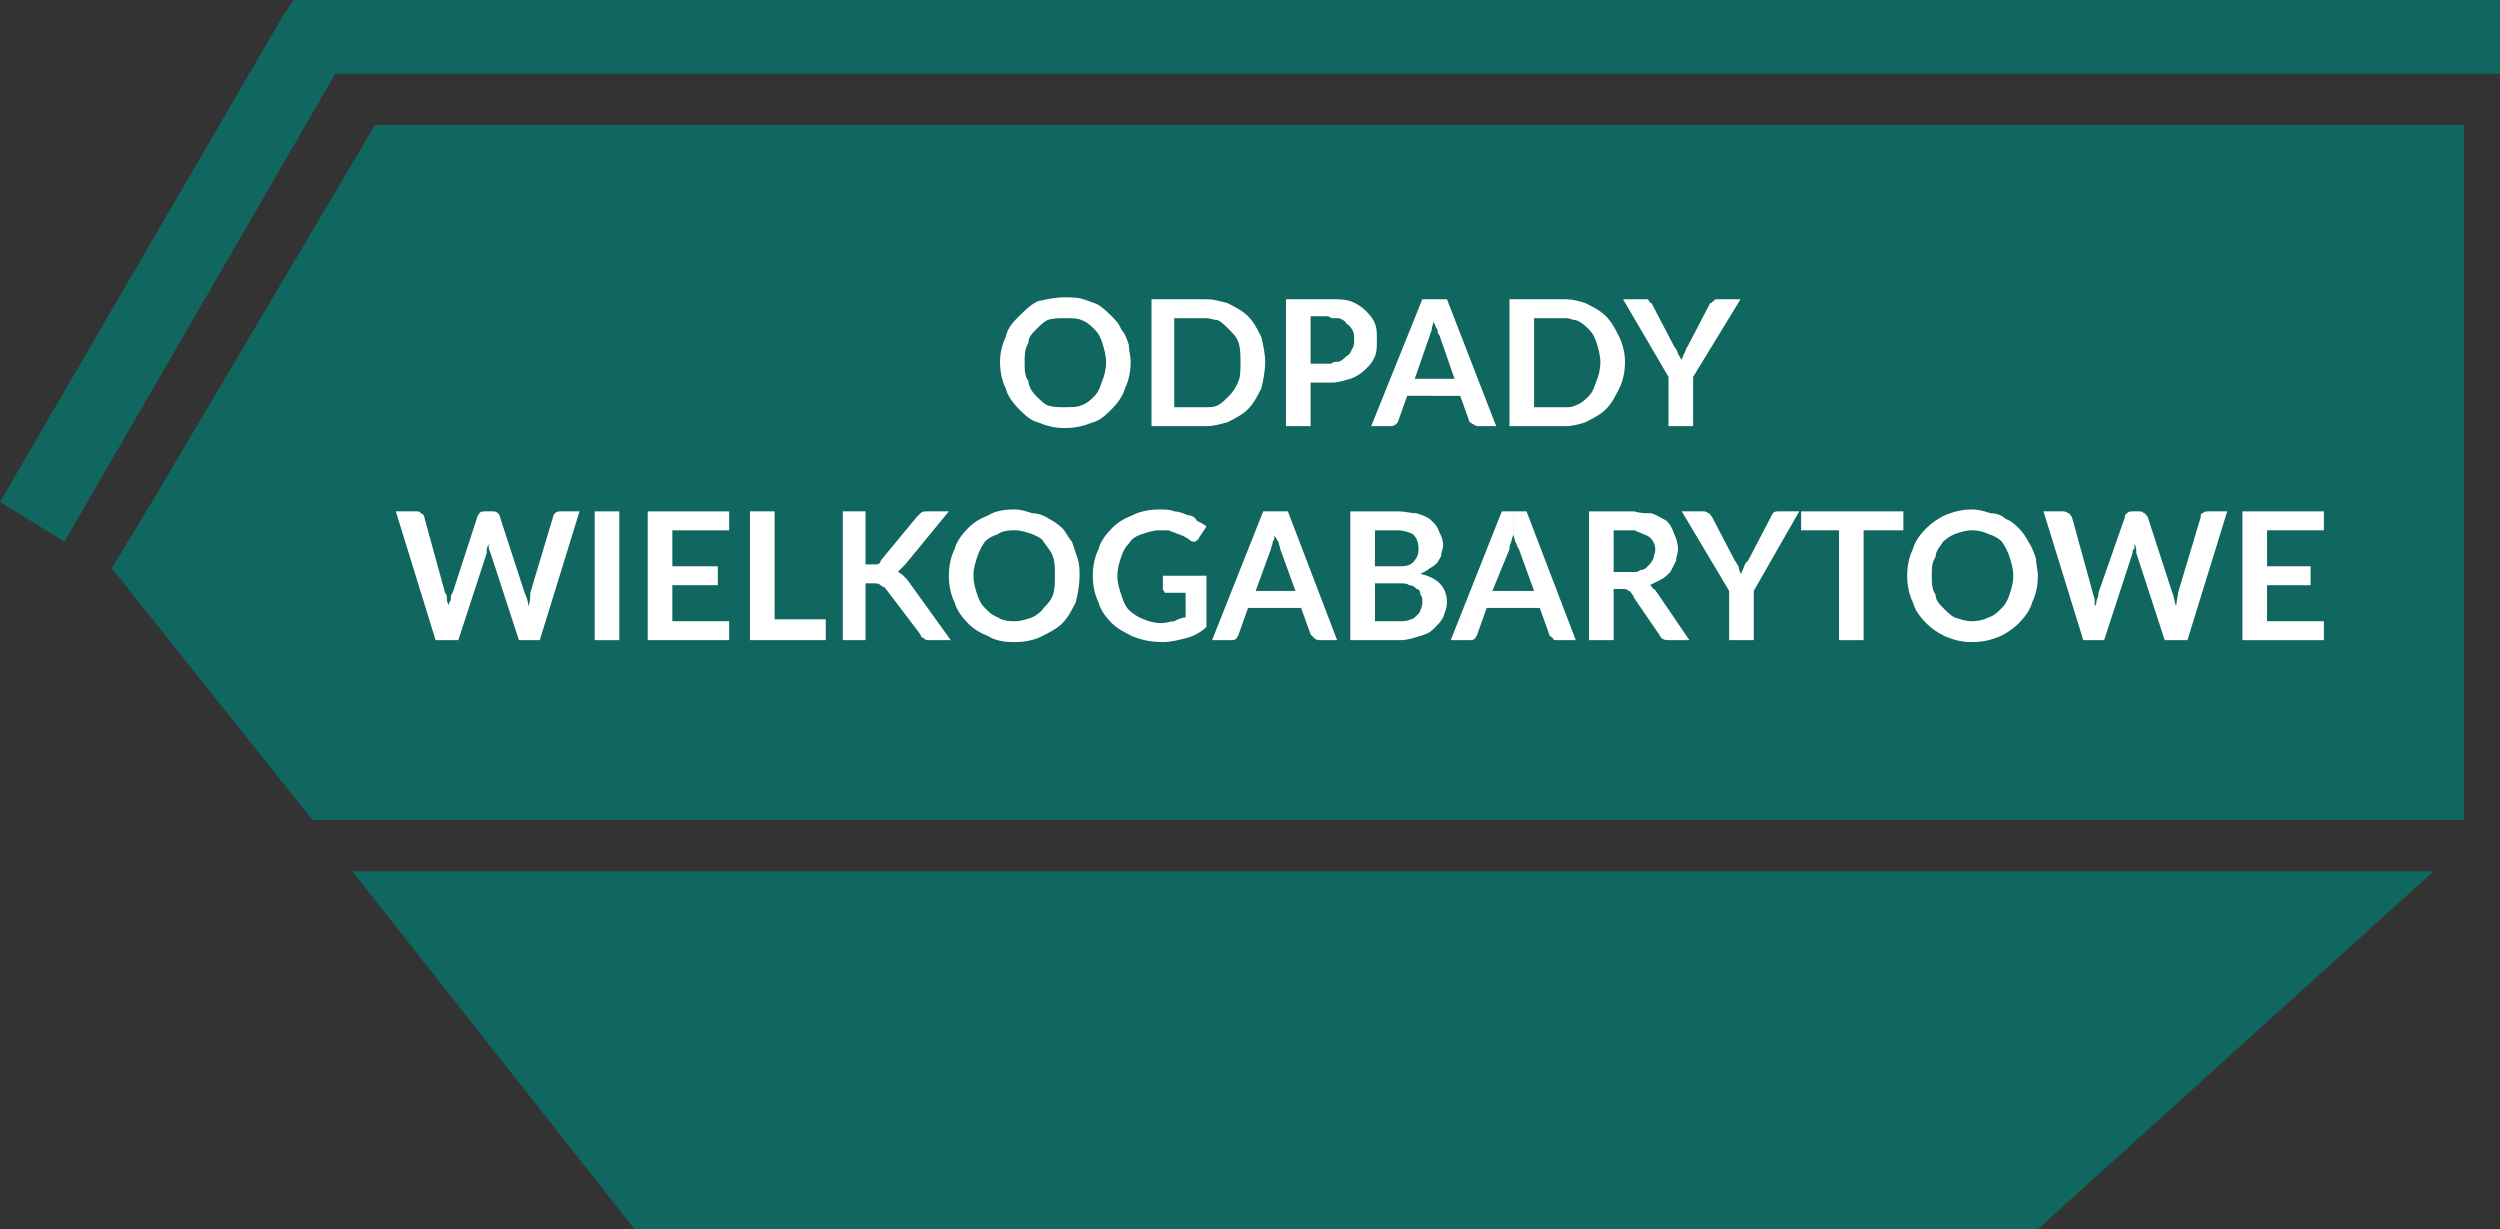 <?xml version="1.0" encoding="utf-8"?>
<!-- Generator: Adobe Illustrator 10.0, SVG Export Plug-In . SVG Version: 3.0.0 Build 76)  -->
<!DOCTYPE svg PUBLIC "-//W3C//DTD SVG 1.0//EN"    "http://www.w3.org/TR/2001/REC-SVG-20010904/DTD/svg10.dtd">
<svg 
	 xmlns:x="http://ns.adobe.com/Extensibility/1.0/" xmlns:i="http://ns.adobe.com/AdobeIllustrator/10.0/" xmlns:graph="http://ns.adobe.com/Graphs/1.0/" i:viewOrigin="251.9121 443.1357" i:rulerOrigin="0 0" i:pageBounds="0 841.8896 595.2754 0"
	 xmlns="http://www.w3.org/2000/svg" xmlns:xlink="http://www.w3.org/1999/xlink" xmlns:a="http://ns.adobe.com/AdobeSVGViewerExtensions/3.0/"
	 width="95.04" height="46.728" viewBox="0 0 95.04 46.728" overflow="visible" enable-background="new 0 0 95.04 46.728"
	 xml:space="preserve">
	<rect x="0" y="0" width="95.04" height="46.728" fill="#333333" stroke="none"/>
	<g id="Warstwa_1" i:layer="yes" i:dimmedPercent="50" i:rgbTrio="#4F008000FFFF">
		<path i:knockout="Off" fill-rule="evenodd" clip-rule="evenodd" fill="#0F675F" d="M48.96,33.119h43.56L77.472,46.728H48.96
			V33.119z M48.96,31.176V4.752h29.16h15.552v26.424H48.96z M48.96,2.808V0h46.08v1.44v1.368h-7.056H48.96z M13.392,33.119H48.96
			v13.608H24.12L13.392,33.119z M48.96,0v2.808H12.744L2.448,20.592L0,19.08L10.728,0.648L11.16,0h0.792H48.96z M48.96,4.752H14.256
			L5.688,19.224L4.248,21.6l7.632,9.576h37.08V4.752z"/>
		<path i:knockout="Off" fill-rule="evenodd" clip-rule="evenodd" fill="#FFFFFF" d="M42.912,13.104
			c-0.072-0.216-0.144-0.432-0.288-0.576c-0.072-0.216-0.216-0.36-0.36-0.504c-0.144-0.144-0.288-0.288-0.504-0.432
			c-0.144-0.072-0.36-0.144-0.576-0.216c-0.216-0.072-0.432-0.072-0.72-0.072v0.792c0.288,0,0.504,0,0.648,0.072
			c0.216,0.072,0.36,0.216,0.504,0.36s0.216,0.288,0.288,0.504c0.072,0.216,0.144,0.504,0.144,0.72c0,0.288-0.072,0.576-0.144,0.72
			c-0.072,0.216-0.144,0.432-0.288,0.576s-0.288,0.288-0.504,0.36c-0.144,0.072-0.36,0.072-0.648,0.072v0.792
			c0.432,0,0.72-0.072,1.08-0.216c0.288-0.072,0.504-0.288,0.72-0.504c0.216-0.216,0.432-0.504,0.504-0.792
			c0.144-0.288,0.216-0.648,0.216-1.008C42.984,13.536,42.912,13.32,42.912,13.104z M40.464,11.304c-0.36,0-0.648,0.072-1.008,0.144
			c-0.288,0.144-0.504,0.36-0.72,0.576c-0.216,0.216-0.432,0.432-0.504,0.792c-0.144,0.288-0.216,0.648-0.216,0.936
			c0,0.36,0.072,0.72,0.216,1.008c0.072,0.288,0.288,0.576,0.504,0.792c0.216,0.216,0.432,0.432,0.72,0.504
			c0.36,0.144,0.648,0.216,1.008,0.216v-0.792c-0.216,0-0.432,0-0.648-0.072c-0.144-0.072-0.288-0.216-0.432-0.36
			s-0.288-0.36-0.288-0.576c-0.144-0.144-0.144-0.432-0.144-0.72c0-0.216,0-0.504,0.144-0.72c0-0.216,0.144-0.36,0.288-0.504
			s0.288-0.288,0.432-0.36c0.216-0.072,0.432-0.072,0.648-0.072V11.304z"/>
		<path i:knockout="Off" fill-rule="evenodd" clip-rule="evenodd" fill="#FFFFFF" d="M47.952,12.816
			c-0.144-0.288-0.288-0.576-0.505-0.792c-0.215-0.216-0.503-0.36-0.792-0.504c-0.288-0.072-0.504-0.144-0.792-0.144v0.72
			c0.144,0,0.288,0.072,0.432,0.072c0.144,0.072,0.288,0.216,0.432,0.36s0.288,0.288,0.36,0.504c0.072,0.216,0.072,0.504,0.072,0.72
			c0,0.288,0,0.576-0.072,0.72c-0.072,0.216-0.216,0.432-0.36,0.576s-0.288,0.288-0.432,0.36s-0.288,0.072-0.432,0.072v0.72
			c0.288,0,0.504-0.072,0.792-0.144c0.288-0.144,0.577-0.288,0.792-0.504c0.217-0.216,0.361-0.504,0.505-0.792
			c0.071-0.288,0.144-0.648,0.144-1.008C48.096,13.464,48.023,13.104,47.952,12.816z M45.864,11.376c-0.072,0-0.144,0-0.216,0
			h-1.872V16.2h1.872c0.072,0,0.144,0,0.216,0v-0.72c-0.072,0-0.144,0-0.216,0H44.64v-3.384h1.008c0.072,0,0.144,0,0.216,0V11.376z"
			/>
		<path i:knockout="Off" fill-rule="evenodd" clip-rule="evenodd" fill="#FFFFFF" d="M50.615,12.096c0.072,0,0.145,0,0.289,0
			c0.144,0.072,0.216,0.072,0.287,0.216c0.145,0.072,0.145,0.144,0.217,0.216c0.072,0.144,0.072,0.216,0.072,0.36
			s0,0.288-0.072,0.36c-0.072,0.144-0.072,0.216-0.217,0.288c-0.071,0.072-0.144,0.144-0.287,0.216c-0.145,0-0.217,0-0.289,0.072
			v0.72c0.289,0,0.433-0.072,0.721-0.144c0.216-0.072,0.432-0.216,0.576-0.36c0.144-0.144,0.287-0.288,0.359-0.504
			c0.072-0.144,0.072-0.36,0.072-0.648c0-0.216,0-0.432-0.072-0.576c-0.072-0.216-0.216-0.36-0.359-0.504
			c-0.145-0.144-0.36-0.288-0.576-0.36s-0.432-0.072-0.721-0.072V12.096z M49.824,13.824v-1.8h0.647c0,0,0.072,0,0.144,0.072v-0.72
			c-0.071,0-0.144,0-0.144,0h-1.584V16.2h0.937v-1.656h0.647c0,0,0.072,0,0.144,0v-0.72c-0.071,0-0.144,0-0.144,0H49.824z"/>
		<path i:knockout="Off" fill-rule="evenodd" clip-rule="evenodd" fill="#FFFFFF" d="M54.504,12.24
			c0.072,0.144,0.072,0.216,0.145,0.288c0,0.072,0,0.144,0.071,0.216l0.576,1.656h-0.792v0.648h1.008l0.36,1.008
			c0.071,0,0.071,0.072,0.144,0.072C56.088,16.2,56.16,16.2,56.232,16.2h0.647l-1.872-4.824h-0.504V12.24z M53.783,14.4l0.576-1.656
			c0-0.072,0.072-0.144,0.072-0.216c0-0.144,0.072-0.216,0.072-0.36c0,0.072,0,0.072,0,0.072v-0.864h-0.432L52.128,16.2h0.72
			c0.072,0,0.145,0,0.217-0.072l0.071-0.072l0.36-1.008h1.008V14.4H53.783z"/>
		<path i:knockout="Off" fill-rule="evenodd" clip-rule="evenodd" fill="#FFFFFF" d="M61.561,12.816
			c-0.145-0.288-0.289-0.576-0.505-0.792c-0.216-0.216-0.504-0.36-0.792-0.504c-0.216-0.072-0.504-0.144-0.72-0.144v0.72
			c0.144,0,0.216,0.072,0.36,0.072c0.216,0.072,0.359,0.216,0.504,0.36c0.144,0.144,0.216,0.288,0.287,0.504
			c0.072,0.216,0.145,0.504,0.145,0.72c0,0.288-0.072,0.576-0.145,0.72c-0.071,0.216-0.144,0.432-0.287,0.576
			c-0.145,0.144-0.288,0.288-0.504,0.36c-0.145,0.072-0.217,0.072-0.36,0.072v0.72c0.216,0,0.504-0.072,0.72-0.144
			c0.288-0.144,0.576-0.288,0.792-0.504s0.36-0.504,0.505-0.792c0.144-0.288,0.215-0.648,0.215-1.008
			C61.775,13.464,61.704,13.104,61.561,12.816z M59.544,11.376c-0.072,0-0.216,0-0.288,0h-1.872V16.2h1.872c0.072,0,0.216,0,0.288,0
			v-0.72c-0.072,0-0.216,0-0.288,0H58.32v-3.384h0.936c0.072,0,0.216,0,0.288,0V11.376z"/>
		<path i:knockout="Off" fill-rule="evenodd" clip-rule="evenodd" fill="#FFFFFF" d="M66.168,11.376h-0.864
			c-0.071,0-0.144,0-0.144,0.072c-0.072,0-0.072,0.072-0.145,0.072l-0.863,1.656c-0.072,0.072-0.072,0.216-0.145,0.288
			c0,0.072-0.072,0.144-0.072,0.216c-0.072-0.072-0.072-0.144-0.144-0.216c0-0.072-0.072-0.216-0.144-0.288l-0.865-1.656
			c-0.071,0-0.071-0.072-0.144-0.144c0,0-0.071,0-0.144,0h-0.792l1.728,2.952V16.2h0.936v-1.872L66.168,11.376z"/>
		<path i:knockout="Off" fill-rule="evenodd" clip-rule="evenodd" fill="#FFFFFF" d="M21.312,19.44c-0.072,0-0.144,0-0.216,0.072
			c0,0-0.072,0.072-0.072,0.144l-0.864,2.88c0,0.144,0,0.36-0.072,0.504c0-0.144-0.072-0.36-0.144-0.504l-0.936-2.88
			c0-0.072-0.072-0.144-0.072-0.144c-0.072-0.072-0.144-0.072-0.216-0.072h-0.288c-0.072,0-0.144,0-0.216,0.072
			c0,0.072-0.072,0.072-0.072,0.144l-0.936,2.88c-0.072,0.072-0.072,0.144-0.072,0.288c-0.072,0.072-0.072,0.144-0.072,0.216
			c0-0.072-0.072-0.144-0.072-0.216c0-0.144,0-0.216-0.072-0.288l-0.792-2.88c0-0.072-0.072-0.144-0.144-0.144
			c0-0.072-0.072-0.072-0.144-0.072h-0.792l1.512,4.896h0.864l1.08-3.312c0-0.072,0-0.144,0-0.144c0-0.072,0.072-0.144,0.072-0.216
			c0,0.144,0,0.216,0.072,0.36l1.08,3.312h0.792l1.512-4.896H21.312z"/>
		<path i:knockout="Off" fill-rule="evenodd" clip-rule="evenodd" fill="#FFFFFF" d="M23.544,19.44h-0.936v4.896h0.936V19.44z"/>
		<path i:knockout="Off" fill-rule="evenodd" clip-rule="evenodd" fill="#FFFFFF" d="M27.72,20.16v-0.72h-3.096v4.896h3.096v-0.721
			h-2.16v-1.368h1.728v-0.72H25.56V20.16H27.72z"/>
		<path i:knockout="Off" fill-rule="evenodd" clip-rule="evenodd" fill="#FFFFFF" d="M29.448,23.544V19.44h-0.936v4.896h2.88v-0.792
			H29.448z"/>
		<path i:knockout="Off" fill-rule="evenodd" clip-rule="evenodd" fill="#FFFFFF" d="M32.904,19.44H32.04v4.896h0.864v-2.16h0.288
			c0.144,0,0.216,0,0.288,0.072c0,0,0.072,0.072,0.144,0.072l1.368,1.799c0,0.072,0.072,0.145,0.144,0.145
			c0,0.072,0.144,0.072,0.216,0.072h0.792l-1.656-2.304c-0.072-0.072-0.144-0.144-0.216-0.216c-0.072,0-0.072-0.072-0.144-0.072
			c0.072-0.072,0.144-0.144,0.288-0.288l1.656-2.016H35.28c-0.144,0-0.216,0-0.288,0.072c0,0-0.072,0.072-0.144,0.144l-1.368,1.656
			c0,0.072-0.072,0.144-0.144,0.144c-0.072,0-0.144,0-0.216,0h-0.216V19.44z"/>
		<path i:knockout="Off" fill-rule="evenodd" clip-rule="evenodd" fill="#FFFFFF" d="M40.968,21.24
			c-0.072-0.216-0.144-0.432-0.216-0.648c-0.144-0.144-0.216-0.36-0.36-0.504s-0.36-0.288-0.504-0.36
			c-0.216-0.144-0.432-0.216-0.648-0.216c-0.216-0.072-0.432-0.144-0.648-0.144c-0.072,0-0.072,0-0.072,0v0.792c0,0,0,0,0.072,0
			c0.216,0,0.432,0.072,0.648,0.144c0.144,0.072,0.36,0.144,0.432,0.288c0.144,0.216,0.288,0.36,0.36,0.576
			c0.072,0.216,0.072,0.432,0.072,0.72s0,0.504-0.072,0.72c-0.072,0.216-0.216,0.36-0.36,0.504c-0.072,0.144-0.288,0.289-0.432,0.36
			c-0.216,0.072-0.432,0.144-0.648,0.144c-0.072,0-0.072,0-0.072,0v0.793c0,0,0,0,0.072,0c0.36,0,0.72-0.072,1.008-0.217
			c0.288-0.144,0.576-0.287,0.792-0.504c0.216-0.216,0.36-0.504,0.504-0.792c0.072-0.288,0.144-0.648,0.144-1.008
			C41.04,21.672,41.04,21.456,40.968,21.24z M38.52,19.368c-0.36,0-0.72,0.072-0.936,0.216c-0.36,0.144-0.576,0.288-0.792,0.504
			c-0.216,0.216-0.432,0.504-0.504,0.792c-0.144,0.288-0.216,0.648-0.216,1.008s0.072,0.72,0.216,1.008
			c0.072,0.288,0.288,0.576,0.504,0.792c0.216,0.217,0.432,0.36,0.792,0.504c0.216,0.145,0.576,0.217,0.936,0.217v-0.793
			c-0.288,0-0.504-0.071-0.576-0.144c-0.216-0.071-0.36-0.216-0.504-0.36s-0.216-0.288-0.288-0.504
			c-0.072-0.216-0.144-0.432-0.144-0.72s0.072-0.504,0.144-0.72c0.072-0.216,0.144-0.36,0.288-0.576
			c0.144-0.144,0.288-0.216,0.504-0.288c0.072-0.072,0.288-0.144,0.576-0.144V19.368z"/>
		<path i:knockout="Off" fill-rule="evenodd" clip-rule="evenodd" fill="#FFFFFF" d="M44.208,21.888v0.504
			c0,0.072,0.072,0.072,0.072,0.144c0.072,0,0.072,0,0.144,0h0.648v0.936c-0.144,0-0.288,0.072-0.432,0.144
			c-0.144,0-0.288,0.072-0.504,0.072c-0.216,0-0.504-0.072-0.648-0.144c-0.216-0.072-0.432-0.216-0.576-0.36
			c-0.144-0.144-0.216-0.36-0.288-0.576c-0.072-0.216-0.144-0.432-0.144-0.72s0.072-0.504,0.144-0.72
			c0.072-0.216,0.144-0.36,0.288-0.504c0.144-0.216,0.288-0.288,0.504-0.36c0.216-0.072,0.432-0.144,0.648-0.144
			c0.144,0,0.288,0,0.36,0c0.144,0.072,0.216,0.072,0.36,0.144c0.072,0,0.144,0.072,0.216,0.072
			c0.072,0.072,0.144,0.072,0.216,0.144c0.072,0.072,0.144,0.072,0.216,0.072c0.072-0.072,0.144-0.072,0.144-0.144l0.288-0.432
			c-0.072-0.072-0.216-0.144-0.36-0.216c-0.072-0.144-0.216-0.216-0.36-0.216C45,19.512,44.784,19.44,44.64,19.44
			c-0.144-0.072-0.36-0.072-0.576-0.072c-0.36,0-0.72,0.072-1.008,0.216c-0.36,0.144-0.576,0.288-0.792,0.504
			c-0.216,0.216-0.432,0.504-0.504,0.792c-0.144,0.288-0.216,0.648-0.216,1.008s0.072,0.72,0.216,1.008
			c0.072,0.288,0.288,0.576,0.504,0.792c0.216,0.217,0.504,0.36,0.792,0.504c0.36,0.145,0.72,0.217,1.152,0.217
			c0.288,0,0.576-0.072,0.864-0.145s0.576-0.216,0.792-0.432v-1.944H44.208z"/>
		<path i:knockout="Off" fill-rule="evenodd" clip-rule="evenodd" fill="#FFFFFF" d="M48.456,20.376
			c0.071,0.072,0.071,0.144,0.144,0.216c0,0.072,0.072,0.216,0.072,0.288l0.576,1.584h-0.792v0.648h1.008l0.36,1.007
			c0.072,0.072,0.072,0.072,0.144,0.145c0.072,0.072,0.144,0.072,0.216,0.072h0.648L48.96,19.44h-0.504V20.376z M47.736,22.464
			l0.576-1.584c0-0.072,0.071-0.144,0.071-0.288c0.072-0.072,0.072-0.216,0.072-0.288v0.072V19.44h-0.433l-1.943,4.896h0.72
			c0.072,0,0.144,0,0.216-0.072c0-0.072,0.072-0.072,0.072-0.145l0.359-1.007h1.009v-0.648H47.736z"/>
		<path i:knockout="Off" fill-rule="evenodd" clip-rule="evenodd" fill="#FFFFFF" d="M53.136,22.176h0.072
			c0.144,0,0.288,0,0.36,0.072c0.144,0,0.215,0.072,0.287,0.144c0.072,0,0.145,0.072,0.145,0.216
			c0.072,0.072,0.072,0.144,0.072,0.288c0,0.072,0,0.144-0.072,0.288c0,0.072-0.072,0.145-0.145,0.217
			c-0.072,0.071-0.144,0.144-0.216,0.144c-0.144,0.071-0.288,0.071-0.432,0.071h-0.072v0.721h0.072c0.288,0,0.504-0.072,0.72-0.145
			c0.288-0.072,0.432-0.144,0.576-0.287c0.145-0.145,0.288-0.289,0.359-0.433c0.072-0.216,0.145-0.36,0.145-0.576
			c0-0.576-0.359-0.936-1.008-1.08c0.145-0.072,0.288-0.144,0.359-0.216c0.145-0.072,0.217-0.144,0.289-0.216
			c0.071-0.144,0.144-0.216,0.144-0.288c0-0.144,0.071-0.216,0.071-0.36c0-0.216-0.071-0.36-0.144-0.504
			c-0.071-0.216-0.144-0.288-0.288-0.432c-0.144-0.144-0.359-0.216-0.576-0.288c-0.216,0-0.432-0.072-0.72-0.072v0.72
			c0.216,0,0.433,0.072,0.576,0.144c0.144,0.144,0.216,0.288,0.216,0.576c0,0.216-0.072,0.36-0.216,0.504s-0.36,0.144-0.576,0.144
			V22.176z M52.271,23.615v-1.439h0.864v-0.648c-0.071,0-0.144,0-0.144,0h-0.721V20.16h0.793h0.071v-0.72h-0.071h-1.729v4.896h1.8
			v-0.721H52.271z"/>
		<path i:knockout="Off" fill-rule="evenodd" clip-rule="evenodd" fill="#FFFFFF" d="M57.527,20.304
			c0,0.072,0.072,0.216,0.072,0.288c0.072,0.072,0.072,0.216,0.145,0.288l0.576,1.584h-0.793v0.648h1.009l0.36,1.007
			c0,0.072,0.071,0.072,0.144,0.145c0,0.072,0.071,0.072,0.144,0.072h0.721l-1.873-4.896h-0.504V20.304z M56.736,22.464l0.647-1.584
			c0-0.072,0-0.144,0.072-0.288c0-0.072,0.071-0.216,0.071-0.288V19.44h-0.432l-1.943,4.896h0.72c0.071,0,0.144,0,0.216-0.072
			c0-0.072,0.072-0.072,0.072-0.145l0.359-1.007h1.008v-0.648H56.736z"/>
		<path i:knockout="Off" fill-rule="evenodd" clip-rule="evenodd" fill="#FFFFFF" d="M62.136,20.16
			c0.144,0.072,0.36,0.144,0.504,0.216c0.144,0.072,0.288,0.288,0.288,0.504c0,0.144-0.072,0.288-0.072,0.36
			c-0.072,0.144-0.144,0.216-0.216,0.288c-0.071,0.072-0.144,0.144-0.288,0.144c-0.072,0.072-0.144,0.072-0.216,0.072v1.008
			l0.937,1.367c0.072,0.145,0.144,0.217,0.359,0.217h0.792L63,22.536c-0.072-0.072-0.072-0.144-0.145-0.144
			c-0.072-0.072-0.072-0.144-0.144-0.144c0.144-0.072,0.288-0.144,0.433-0.216c0.144-0.072,0.287-0.216,0.359-0.288
			c0.072-0.144,0.145-0.288,0.216-0.432c0-0.144,0.072-0.288,0.072-0.432c0-0.216-0.072-0.432-0.144-0.576
			c-0.072-0.216-0.145-0.36-0.289-0.504c-0.144-0.072-0.359-0.216-0.576-0.288c-0.215,0-0.432,0-0.647-0.072V20.16z M61.344,21.744
			V20.16h0.576c0.072,0,0.145,0,0.216,0v-0.72c-0.071,0-0.144,0-0.216,0h-1.512v4.896h0.936v-1.944h0.36
			c0.071,0,0.144,0,0.216,0.072c0.072,0,0.072,0.072,0.145,0.144l0.071,0.144v-1.008c-0.071,0-0.144,0-0.216,0H61.344z"/>
		<path i:knockout="Off" fill-rule="evenodd" clip-rule="evenodd" fill="#FFFFFF" d="M68.4,19.44h-0.793
			c-0.071,0-0.144,0-0.215,0.072c0,0.072-0.072,0.072-0.072,0.144l-0.864,1.656c-0.072,0.072-0.144,0.144-0.144,0.216
			c-0.072,0.144-0.072,0.216-0.145,0.288c0-0.072-0.072-0.144-0.072-0.288c-0.072-0.072-0.072-0.144-0.144-0.216l-0.864-1.656
			c-0.072-0.072-0.072-0.144-0.145-0.144c-0.071-0.072-0.144-0.072-0.215-0.072h-0.793l1.801,3.024v1.872h0.936v-1.872L68.4,19.44z"
			/>
		<path i:knockout="Off" fill-rule="evenodd" clip-rule="evenodd" fill="#FFFFFF" d="M72.359,19.44h-3.888v0.72h1.44v4.176h0.936
			V20.16h1.512V19.44z"/>
		<path i:knockout="Off" fill-rule="evenodd" clip-rule="evenodd" fill="#FFFFFF" d="M77.4,21.24
			c-0.072-0.216-0.145-0.432-0.289-0.648c-0.071-0.144-0.215-0.36-0.359-0.504s-0.288-0.288-0.504-0.36
			c-0.145-0.144-0.36-0.216-0.576-0.216c-0.216-0.072-0.432-0.144-0.72-0.144v0.792c0.288,0,0.504,0.072,0.647,0.144
			c0.217,0.072,0.36,0.144,0.504,0.288c0.145,0.216,0.217,0.36,0.289,0.576c0.071,0.216,0.144,0.432,0.144,0.72
			s-0.072,0.504-0.144,0.72c-0.072,0.216-0.145,0.36-0.289,0.504c-0.144,0.144-0.287,0.289-0.504,0.36
			c-0.144,0.072-0.359,0.144-0.647,0.144v0.793c0.432,0,0.72-0.072,1.079-0.217c0.289-0.144,0.505-0.287,0.721-0.504
			c0.216-0.216,0.432-0.504,0.504-0.792c0.145-0.288,0.216-0.648,0.216-1.008C77.472,21.672,77.4,21.456,77.4,21.24z M74.952,19.368
			c-0.36,0-0.648,0.072-1.009,0.216c-0.287,0.144-0.504,0.288-0.72,0.504c-0.216,0.216-0.432,0.504-0.504,0.792
			c-0.144,0.288-0.216,0.648-0.216,1.008s0.072,0.72,0.216,1.008c0.072,0.288,0.288,0.576,0.504,0.792
			c0.216,0.217,0.433,0.36,0.72,0.504c0.36,0.145,0.648,0.217,1.009,0.217v-0.793c-0.216,0-0.433-0.071-0.648-0.144
			c-0.144-0.071-0.288-0.216-0.432-0.36s-0.288-0.288-0.288-0.504c-0.145-0.216-0.145-0.432-0.145-0.72s0-0.504,0.145-0.72
			c0-0.216,0.145-0.36,0.288-0.576c0.144-0.144,0.288-0.216,0.432-0.288c0.216-0.072,0.433-0.144,0.648-0.144V19.368z"/>
		<path i:knockout="Off" fill-rule="evenodd" clip-rule="evenodd" fill="#FFFFFF" d="M83.952,19.44c-0.072,0-0.144,0-0.216,0.072
			c-0.072,0-0.072,0.072-0.072,0.144l-0.864,2.88c0,0.144-0.071,0.36-0.071,0.504c-0.072-0.144-0.072-0.36-0.145-0.504l-0.936-2.88
			c-0.072-0.072-0.072-0.144-0.145-0.144c-0.072-0.072-0.072-0.072-0.216-0.072h-0.216c-0.072,0-0.145,0-0.217,0.072
			c-0.072,0.072-0.072,0.072-0.072,0.144l-1.008,2.88c0,0.072,0,0.144-0.071,0.288c0,0.072,0,0.144-0.072,0.216
			c0-0.072,0-0.144,0-0.216c0-0.144-0.071-0.216-0.071-0.288l-0.793-2.88c-0.072-0.072-0.072-0.144-0.144-0.144
			c-0.072-0.072-0.144-0.072-0.216-0.072h-0.721l1.512,4.896h0.793l1.08-3.312c0-0.072,0-0.144,0.072-0.144c0-0.072,0-0.144,0-0.216
			c0.071,0.144,0.071,0.216,0.071,0.36l1.08,3.312h0.864l1.512-4.896H83.952z"/>
		<path i:knockout="Off" fill-rule="evenodd" clip-rule="evenodd" fill="#FFFFFF" d="M88.344,20.16v-0.72h-3.096v4.896h3.096v-0.721
			h-2.16v-1.368h1.656v-0.72h-1.656V20.16H88.344z"/>
	</g>
</svg>
